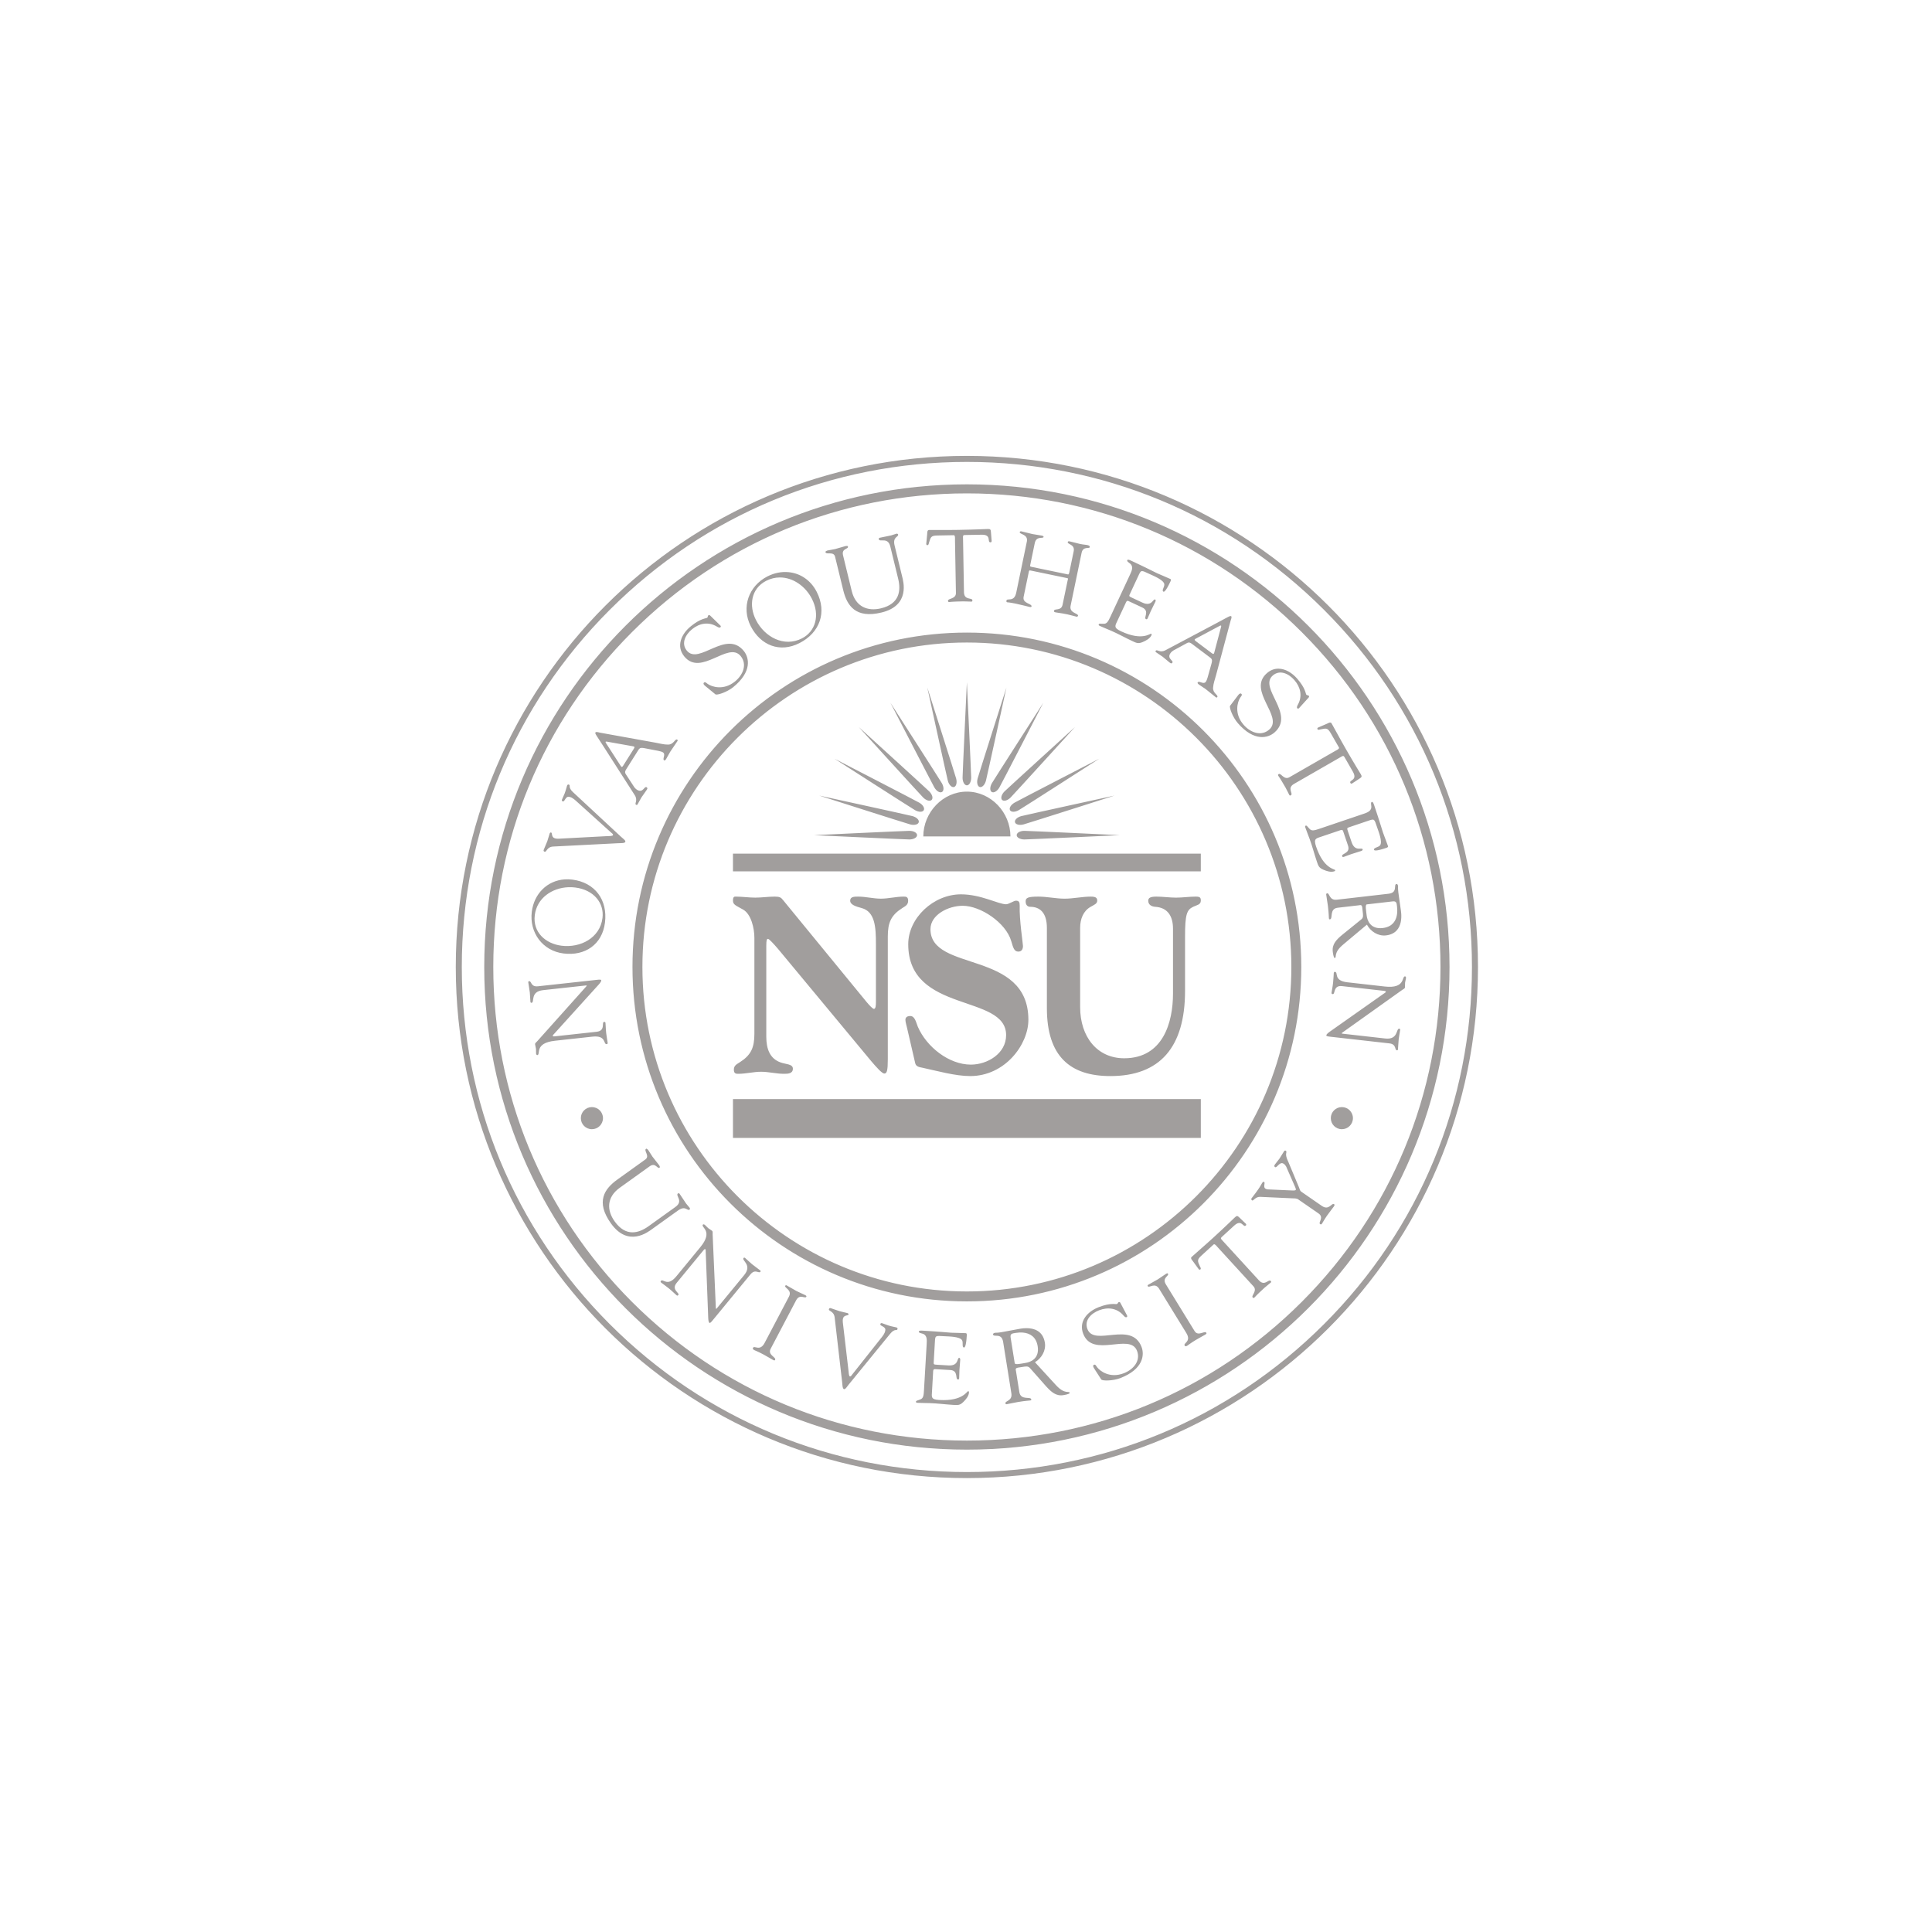 <svg width="200" height="200" viewBox="0 0 200 200" fill="none" xmlns="http://www.w3.org/2000/svg">
<path d="M100.091 47.193C70.87 47.193 47.182 70.881 47.182 100.101C47.182 129.323 70.87 153.011 100.091 153.011C129.312 153.011 153 129.323 153 100.101C153 70.881 129.312 47.193 100.091 47.193ZM100.091 47.818C114.058 47.818 127.188 53.255 137.063 63.131C146.938 73.006 152.376 86.135 152.376 100.101C152.376 114.068 146.938 127.198 137.063 137.073C127.188 146.948 114.058 152.386 100.091 152.386C86.124 152.386 72.995 146.948 63.12 137.073C53.245 127.198 47.806 114.068 47.806 100.101C47.806 86.135 53.245 73.006 63.12 63.131C72.995 53.256 86.124 47.818 100.091 47.818ZM100.091 50.139C72.496 50.139 50.128 72.508 50.128 100.102C50.128 127.698 72.496 150.065 100.091 150.065C127.685 150.065 150.054 127.698 150.054 100.102C150.054 72.508 127.685 50.139 100.091 50.139ZM100.091 51.075C113.187 51.075 125.499 56.176 134.757 65.436C144.017 74.694 149.117 87.006 149.117 100.102C149.117 113.197 144.016 125.51 134.757 134.771C125.499 144.028 113.187 149.129 100.091 149.129C86.995 149.129 74.683 144.028 65.424 134.771C56.164 125.51 51.065 113.197 51.065 100.102C51.065 87.006 56.165 74.694 65.424 65.436C74.683 56.176 86.995 51.075 100.091 51.075ZM102.267 54.761C102.056 54.763 101.084 54.822 99.17 54.855C97.805 54.879 96.99 54.851 96.166 54.866C95.975 54.871 95.991 55.157 95.982 55.284L95.884 56.311C95.885 56.364 95.929 56.437 95.992 56.436C96.129 56.434 96.137 56.297 96.167 56.19C96.347 55.605 96.367 55.446 97.022 55.435L98.745 55.404C98.894 55.412 98.858 55.815 98.86 55.889L98.957 61.388C98.968 62.023 98.131 61.932 98.135 62.186C98.137 62.292 98.169 62.323 98.264 62.321C98.327 62.32 98.528 62.274 99.713 62.254C100.019 62.248 100.315 62.285 100.57 62.28C100.675 62.279 100.663 62.184 100.663 62.152C100.657 61.824 99.806 62.188 99.79 61.3L99.696 55.906C99.686 55.346 99.634 55.389 100.11 55.381L101.622 55.354C102.701 55.335 102.144 56.148 102.535 56.141C102.673 56.139 102.661 56.013 102.647 55.907L102.58 55.062C102.565 54.818 102.511 54.756 102.267 54.761ZM105.632 55.007C105.598 55.017 105.572 55.042 105.562 55.089C105.514 55.316 106.448 55.294 106.302 56.052L105.2 61.355C104.987 62.38 104.251 61.871 104.188 62.171C104.167 62.274 104.188 62.333 104.27 62.35C104.312 62.359 104.434 62.341 105.169 62.493C105.718 62.608 106.466 62.806 106.601 62.834C106.694 62.853 106.772 62.837 106.783 62.785C106.85 62.465 105.818 62.488 105.965 61.784L106.5 59.205C106.524 59.091 106.537 59.029 106.661 59.054L110.482 59.848C110.608 59.874 110.547 59.959 110.513 60.124L109.995 62.609C109.86 63.262 109.165 62.967 109.114 63.215C109.079 63.381 109.241 63.382 109.334 63.401C109.532 63.442 109.829 63.461 110.492 63.598C110.866 63.676 111.178 63.784 111.458 63.842C111.53 63.857 111.592 63.772 111.597 63.741C111.651 63.482 110.67 63.473 110.827 62.717L111.967 57.229C112.115 56.514 112.772 56.834 112.811 56.648C112.824 56.585 112.825 56.477 112.555 56.421C112.349 56.378 112.184 56.388 111.8 56.309C111.604 56.267 111.074 56.114 110.732 56.044C110.577 56.011 110.545 56.058 110.533 56.12C110.483 56.358 111.297 56.343 111.149 57.059L110.708 59.182C110.699 59.223 110.666 59.486 110.561 59.465L106.772 58.678C106.616 58.645 106.626 58.604 106.655 58.459L107.119 56.222C107.281 55.445 107.986 55.797 108.029 55.59C108.038 55.548 108.029 55.482 107.853 55.446C107.532 55.379 107.202 55.353 106.881 55.286C106.498 55.207 106.134 55.089 105.751 55.009C105.709 55.001 105.666 54.996 105.632 55.007ZM92.81 55.246C92.625 55.29 92.449 55.376 92.254 55.424C91.853 55.521 91.443 55.578 91.042 55.675C91.011 55.685 90.952 55.753 90.965 55.804C91.06 56.194 91.911 55.531 92.166 56.578L92.977 59.907C93.272 61.119 93.142 62.502 91.21 62.972C89.823 63.31 88.571 62.821 88.17 61.177L87.272 57.488C87.091 56.748 87.851 56.868 87.781 56.581C87.75 56.457 87.477 56.545 87.426 56.558C87.107 56.635 86.789 56.756 86.46 56.836C86.182 56.904 85.916 56.925 85.649 56.99C85.597 57.004 85.43 57.078 85.448 57.149C85.528 57.478 86.3 57.029 86.447 57.635L87.292 61.097C87.678 62.679 88.559 64.064 91.261 63.405C94.251 62.678 93.51 60.17 93.387 59.666L92.611 56.481C92.379 55.536 93.041 55.614 92.971 55.327C92.956 55.265 92.861 55.233 92.81 55.246ZM116.796 57.938C116.738 57.934 116.711 57.956 116.693 57.995C116.639 58.11 116.841 58.228 116.908 58.283C117.39 58.601 117.176 59.062 116.975 59.493L114.938 63.864C114.727 64.315 114.583 64.574 114.28 64.573C113.902 64.583 113.814 64.52 113.742 64.626C113.706 64.703 113.755 64.749 113.841 64.789C114.225 64.968 114.64 65.127 115.029 65.296C115.766 65.616 116.467 66.013 117.196 66.353C117.618 66.55 117.82 66.667 118.288 66.465C118.635 66.323 119.04 66.103 119.201 65.758C119.21 65.74 119.245 65.639 119.178 65.608C119.053 65.55 118.267 66.385 116.053 65.353C115.247 64.977 115.431 64.783 115.695 64.217L116.518 62.454C116.584 62.31 116.631 62.133 116.833 62.227L118.251 62.889C119.056 63.264 118.338 63.955 118.635 64.093C118.702 64.125 118.758 64.105 118.798 64.018C118.918 63.76 119.016 63.501 119.133 63.252C119.275 62.946 119.446 62.629 119.603 62.293C119.638 62.216 119.659 62.098 119.582 62.062C119.352 61.955 119.254 62.842 118.257 62.378L117.221 61.894C116.837 61.716 116.856 61.725 117.009 61.399L117.84 59.615C118.14 58.973 118.103 59.002 119.023 59.432C119.407 59.61 120.43 60.017 120.527 60.459C120.578 60.752 120.209 61.141 120.44 61.248C120.497 61.275 120.668 61.261 121.163 60.197C121.217 60.082 121.242 59.976 121.167 59.941C120.868 59.802 119.969 59.428 119.777 59.339C119.374 59.151 118.894 58.882 117.082 58.036C116.943 57.972 116.854 57.942 116.796 57.938ZM81.635 59.23C80.917 59.161 80.159 59.303 79.438 59.672C77.509 60.661 76.713 62.863 77.717 64.821C78.735 66.806 80.728 67.615 82.77 66.568C84.869 65.493 85.629 63.38 84.544 61.263C83.92 60.045 82.832 59.344 81.635 59.23ZM80.705 59.778C82.086 59.763 83.382 60.688 84.04 61.973C84.933 63.714 84.395 65.38 83.021 66.084C81.158 67.038 79.156 65.937 78.263 64.195C77.502 62.709 77.734 60.938 79.315 60.127C79.774 59.892 80.245 59.783 80.705 59.778ZM73.414 63.67C73.381 63.667 73.353 63.681 73.326 63.702C73.24 63.773 73.296 63.877 73.217 63.94C73.095 64.04 72.567 63.977 71.512 64.833C70.51 65.646 69.984 66.904 70.83 67.947C72.57 70.091 75.389 66.332 76.675 67.917C77.374 68.779 76.916 69.873 76.088 70.545C74.886 71.52 73.669 71.091 73.259 70.798C73.075 70.661 72.995 70.563 72.873 70.662C72.786 70.732 72.816 70.858 72.984 70.994L74.061 71.877C74.216 71.996 75.256 71.656 75.901 71.133C77.88 69.527 77.555 68.076 76.995 67.386C75.156 65.119 72.35 68.894 71.097 67.349C70.484 66.594 70.963 65.687 71.652 65.129C72.418 64.506 73.348 64.351 74.182 64.846C74.269 64.898 74.47 65.021 74.566 64.943C74.653 64.873 74.624 64.801 74.562 64.743L73.525 63.731C73.484 63.69 73.447 63.672 73.414 63.67ZM127.35 63.775C127.207 63.805 126.892 64 125.917 64.517L120.654 67.309C120.071 67.625 119.782 67.183 119.649 67.36C119.611 67.411 119.604 67.472 119.656 67.51C119.875 67.676 120.129 67.814 120.357 67.985C120.593 68.163 120.805 68.375 121.041 68.553C121.151 68.635 121.25 68.751 121.364 68.598C121.53 68.379 120.74 68.181 121.184 67.589C121.267 67.479 121.396 67.378 121.466 67.338L122.897 66.561C123.115 66.447 123.268 66.562 123.428 66.682L125.287 68.081C125.524 68.259 125.479 68.424 125.418 68.682L125.167 69.579C125.08 69.87 124.965 70.393 124.825 70.578C124.584 70.899 124.14 70.434 123.988 70.637C123.924 70.721 124.059 70.823 124.11 70.861C124.338 71.033 124.592 71.171 124.82 71.342C125.167 71.603 125.488 71.897 125.835 72.158C125.894 72.203 125.952 72.247 126.009 72.171C126.168 71.96 125.538 71.778 125.577 71.198C125.605 70.755 125.771 70.324 125.879 69.916L127.396 64.24C127.422 64.154 127.547 63.864 127.454 63.794C127.426 63.773 127.398 63.765 127.35 63.775ZM126.4 64.761C126.422 64.778 126.424 64.819 126.407 64.886L125.703 67.546C125.662 67.688 125.626 67.754 125.441 67.614L123.767 66.355C123.657 66.272 123.623 66.193 123.771 66.12L126.272 64.784C126.335 64.752 126.378 64.745 126.4 64.761ZM100.091 65.485C80.972 65.485 65.474 80.984 65.474 100.102C65.474 119.22 80.973 134.719 100.091 134.719C119.21 134.719 134.708 119.219 134.708 100.102C134.708 80.984 119.209 65.485 100.091 65.485ZM100.091 66.513C118.612 66.513 133.68 81.581 133.68 100.102C133.68 118.623 118.612 133.691 100.091 133.691C81.57 133.691 66.502 118.623 66.502 100.102C66.502 81.581 81.57 66.513 100.091 66.513ZM132.362 69.221C131.944 69.215 131.528 69.355 131.149 69.686C129.07 71.503 132.927 74.182 131.391 75.526C130.555 76.257 129.446 75.84 128.744 75.037C127.725 73.871 128.111 72.64 128.389 72.218C128.519 72.03 128.614 71.947 128.511 71.828C128.437 71.744 128.313 71.779 128.183 71.951L127.34 73.061C127.227 73.22 127.603 74.247 128.15 74.872C129.826 76.79 131.265 76.412 131.934 75.826C134.132 73.905 130.258 71.24 131.755 69.931C132.488 69.291 133.412 69.736 133.995 70.403C134.644 71.147 134.833 72.07 134.369 72.922C134.32 73.011 134.204 73.216 134.285 73.309C134.359 73.393 134.429 73.361 134.486 73.297L135.458 72.223C135.539 72.138 135.526 72.075 135.481 72.025C135.408 71.94 135.305 72 135.239 71.924C135.135 71.805 135.178 71.276 134.284 70.254C133.754 69.646 133.057 69.231 132.362 69.221ZM100.091 70.63C100.091 70.63 99.645 80.064 99.645 80.503C99.645 80.942 99.844 81.298 100.091 81.298C100.338 81.298 100.537 80.942 100.537 80.503C100.537 80.064 100.091 70.63 100.091 70.63ZM95.994 71.168C95.994 71.168 98.004 80.396 98.118 80.82C98.231 81.243 98.519 81.537 98.754 81.473C98.995 81.409 99.093 81.013 98.98 80.59C98.867 80.166 95.994 71.168 95.994 71.168ZM104.187 71.168C104.187 71.168 101.316 80.166 101.203 80.59C101.089 81.013 101.19 81.409 101.427 81.473C101.666 81.537 101.95 81.243 102.063 80.82C102.176 80.396 104.187 71.168 104.187 71.168ZM92.177 72.75C92.177 72.75 96.509 81.143 96.729 81.523C96.948 81.903 97.298 82.111 97.512 81.987C97.725 81.865 97.722 81.458 97.501 81.076C97.283 80.698 92.177 72.75 92.177 72.75ZM108.003 72.75C108.003 72.75 102.899 80.698 102.68 81.077C102.461 81.458 102.457 81.866 102.668 81.987C102.884 82.111 103.234 81.903 103.453 81.523C103.674 81.144 108.003 72.75 108.003 72.75ZM137.743 74.8C137.63 74.775 137.472 74.871 137.385 74.911L136.438 75.321C136.392 75.347 136.349 75.421 136.38 75.477C136.449 75.596 136.574 75.537 136.681 75.511C137.28 75.386 137.428 75.325 137.754 75.894L138.613 77.388C138.678 77.522 138.309 77.686 138.244 77.723L133.476 80.462C132.926 80.778 132.602 80.001 132.382 80.127C132.29 80.18 132.279 80.224 132.326 80.306C132.358 80.361 132.494 80.515 133.084 81.541C133.237 81.807 133.347 82.085 133.474 82.305C133.527 82.397 133.604 82.34 133.632 82.324C133.916 82.161 133.187 81.592 133.956 81.15L138.632 78.462C139.119 78.183 139.056 78.158 139.294 78.571L140.047 79.882C140.584 80.818 139.602 80.723 139.797 81.062C139.865 81.181 139.971 81.109 140.057 81.047L140.764 80.581C140.97 80.45 140.999 80.372 140.878 80.161C140.773 79.978 140.251 79.156 139.298 77.496C138.618 76.313 138.248 75.586 137.837 74.871C137.814 74.83 137.781 74.808 137.743 74.8ZM88.902 75.264C88.902 75.264 95.258 82.251 95.568 82.561C95.878 82.871 96.271 82.983 96.445 82.808C96.619 82.633 96.509 82.241 96.199 81.93C95.888 81.62 88.902 75.264 88.902 75.264ZM111.281 75.264C111.281 75.264 104.293 81.621 103.983 81.93C103.675 82.241 103.563 82.633 103.738 82.808C103.912 82.983 104.305 82.871 104.616 82.561C104.926 82.251 111.281 75.264 111.281 75.264ZM61.726 75.779C61.688 75.783 61.657 75.795 61.642 75.82C61.568 75.936 61.695 76.053 62.49 77.292L65.704 82.307C66.067 82.861 65.651 83.186 65.838 83.304C65.892 83.338 65.954 83.34 65.988 83.286C66.135 83.053 66.251 82.788 66.403 82.547C66.562 82.296 66.755 82.068 66.913 81.818C66.987 81.701 67.093 81.593 66.931 81.492C66.699 81.345 66.566 82.149 65.94 81.754C65.823 81.681 65.713 81.561 65.666 81.495L64.775 80.132C64.644 79.925 64.744 79.763 64.851 79.593L66.093 77.625C66.251 77.374 66.418 77.406 66.681 77.446L67.595 77.622C67.893 77.684 68.423 77.756 68.62 77.88C68.96 78.095 68.532 78.576 68.746 78.711C68.836 78.767 68.927 78.623 68.96 78.569C69.113 78.327 69.229 78.063 69.382 77.821C69.613 77.454 69.88 77.11 70.111 76.743C70.151 76.681 70.19 76.619 70.109 76.569C69.885 76.428 69.755 77.071 69.174 77.08C68.732 77.088 68.288 76.959 67.872 76.884L62.091 75.841C62.025 75.827 61.84 75.767 61.726 75.779ZM62.816 76.772L65.525 77.255C65.669 77.283 65.739 77.314 65.614 77.511L64.498 79.283C64.424 79.399 64.349 79.439 64.263 79.298L62.726 76.916C62.653 76.795 62.681 76.75 62.816 76.772ZM86.386 78.541C86.386 78.541 94.333 83.645 94.715 83.863C95.096 84.083 95.503 84.09 95.626 83.875C95.749 83.661 95.542 83.311 95.161 83.092C94.783 82.871 86.386 78.541 86.386 78.541ZM113.795 78.541C113.795 78.541 105.403 82.871 105.023 83.092C104.642 83.311 104.435 83.661 104.559 83.875C104.681 84.09 105.089 84.083 105.47 83.863C105.849 83.645 113.795 78.541 113.795 78.541ZM58.889 81.22C58.8 81.188 58.738 81.233 58.698 81.342C58.647 81.481 58.633 81.644 58.459 82.122C58.38 82.34 58.261 82.544 58.181 82.763C58.145 82.862 58.157 82.923 58.257 82.959C58.485 83.042 58.527 82.338 58.984 82.504C59.208 82.541 59.482 82.775 59.61 82.889L63.244 86.169C63.345 86.263 63.493 86.35 63.457 86.449C63.417 86.558 63.164 86.546 62.558 86.572L57.831 86.822C57.727 86.829 57.55 86.822 57.41 86.771C57.053 86.64 57.195 86.22 57.052 86.179C56.992 86.157 56.923 86.222 56.901 86.281C56.851 86.421 56.754 86.813 56.656 87.082C56.547 87.379 56.395 87.673 56.283 87.981C56.251 88.07 56.283 88.138 56.372 88.171C56.591 88.25 56.589 87.665 57.276 87.633L63.973 87.29C64.214 87.276 64.675 87.309 64.733 87.15C64.788 87.001 64.485 86.811 64.276 86.612L59.322 82.008C58.757 81.487 59.108 81.3 58.889 81.22ZM100.092 81.949C97.603 81.949 95.584 84.097 95.58 86.587H104.601C104.598 84.097 102.58 81.949 100.092 81.949ZM84.805 82.358C84.805 82.358 93.803 85.233 94.227 85.344C94.651 85.457 95.045 85.357 95.109 85.119C95.173 84.88 94.881 84.596 94.457 84.482C94.035 84.369 84.805 82.358 84.805 82.358ZM115.376 82.358C115.376 82.358 106.149 84.369 105.725 84.483C105.301 84.596 105.009 84.881 105.072 85.119C105.137 85.357 105.532 85.457 105.956 85.344C106.38 85.233 115.376 82.358 115.376 82.358ZM142.005 83.021C141.885 83.061 141.94 83.29 141.947 83.377C142.05 83.945 141.569 84.107 141.118 84.26L136.549 85.807C136.078 85.966 135.792 86.041 135.583 85.822C135.314 85.555 135.3 85.447 135.173 85.469C135.093 85.496 135.094 85.563 135.124 85.653C135.26 86.054 135.432 86.464 135.577 86.862C135.855 87.617 136.053 88.398 136.311 89.16C136.461 89.601 136.514 89.828 136.984 90.026C137.326 90.178 137.765 90.32 138.126 90.198C138.146 90.191 138.242 90.147 138.219 90.077C138.175 89.947 137.027 89.956 136.244 87.642C135.959 86.8 136.226 86.798 136.817 86.598L138.662 85.974C138.812 85.923 138.971 85.835 139.042 86.046L139.544 87.529C139.83 88.371 138.833 88.329 138.939 88.64C138.962 88.71 139.015 88.736 139.105 88.705C139.376 88.614 139.629 88.506 139.89 88.417C140.211 88.309 140.558 88.214 140.909 88.095C140.989 88.068 141.089 88 141.062 87.92C140.981 87.679 140.271 88.222 139.917 87.179L139.551 86.097C139.415 85.696 139.422 85.716 139.763 85.601L141.627 84.97C142.299 84.743 142.252 84.736 142.577 85.698C142.713 86.099 143.125 87.121 142.874 87.496C142.698 87.735 142.162 87.737 142.243 87.978C142.264 88.038 142.391 88.151 143.504 87.775C143.624 87.734 143.717 87.68 143.69 87.6C143.584 87.289 143.233 86.38 143.165 86.18C143.022 85.759 142.886 85.225 142.245 83.331C142.146 83.04 142.086 82.994 142.005 83.021ZM94.141 86.008C93.702 86.008 84.268 86.454 84.268 86.454C84.268 86.454 93.702 86.9 94.141 86.9C94.579 86.9 94.935 86.701 94.935 86.454C94.935 86.207 94.579 86.008 94.141 86.008ZM106.043 86.008C105.603 86.008 105.247 86.207 105.247 86.454C105.247 86.701 105.603 86.9 106.043 86.9C106.479 86.9 115.915 86.454 115.915 86.454C115.915 86.454 106.479 86.008 106.043 86.008ZM75.876 88.37V90.204H124.307V88.37H75.876ZM58.45 91.034C56.656 91.159 55.287 92.507 55.052 94.38C54.783 96.531 56.154 98.429 58.337 98.703C60.551 98.981 62.342 97.788 62.627 95.51C62.921 93.171 61.603 91.353 59.242 91.057C58.971 91.023 58.706 91.016 58.45 91.034ZM144.571 91.509C144.214 91.55 144.749 92.405 143.741 92.52L138.392 93.137C137.593 93.23 137.652 92.445 137.39 92.476C137.326 92.483 137.278 92.531 137.286 92.594C137.332 92.993 137.42 93.388 137.466 93.787C137.567 94.66 137.552 94.905 137.563 95C137.573 95.085 137.563 95.182 137.668 95.17C138.025 95.129 137.574 94.073 138.477 93.969L140.695 93.713C140.8 93.701 140.981 93.616 141.02 93.952C141.157 95.129 141.169 94.968 140.625 95.414L138.92 96.793C138.367 97.262 137.879 97.733 137.967 98.5C137.978 98.594 138.046 99.184 138.172 99.168C138.424 99.14 137.977 98.669 139.045 97.779L141.501 95.718C141.879 96.419 142.652 96.926 143.471 96.833C145.499 96.599 145.022 94.299 145.002 94.132C144.939 93.585 144.827 92.991 144.757 92.382C144.696 91.846 144.743 91.894 144.722 91.704C144.706 91.578 144.634 91.502 144.571 91.509ZM58.829 91.844C59.068 91.834 59.308 91.844 59.547 91.874C61.488 92.118 62.561 93.498 62.369 95.03C62.109 97.109 60.071 98.143 58.129 97.9C56.471 97.692 55.139 96.501 55.36 94.737C55.585 92.947 57.16 91.914 58.829 91.844ZM99.487 92.58C96.625 92.58 94.02 95.033 94.02 97.745C94.02 104.939 104.153 102.858 104.153 107.153C104.153 109.076 102.201 110.209 100.506 110.209C98.226 110.209 95.909 108.366 95.011 106.282C94.844 105.886 94.721 105.178 94.237 105.178C93.825 105.178 93.728 105.387 93.728 105.573C93.728 105.81 93.85 106.177 93.899 106.414L94.746 110.077C94.844 110.448 95.231 110.473 95.473 110.528C96.952 110.843 98.88 111.395 100.432 111.395C104.043 111.395 106.458 108.129 106.458 105.573C106.458 98.301 96.321 100.671 96.321 96.19C96.321 94.69 98.176 93.766 99.655 93.766C101.498 93.766 104.128 95.504 104.685 97.43C104.88 98.088 104.979 98.509 105.414 98.509C105.753 98.509 105.897 98.272 105.897 97.929C105.897 97.641 105.51 95.242 105.559 93.741C105.559 93.398 105.487 93.239 105.172 93.239C104.954 93.239 104.42 93.609 104.153 93.609C103.353 93.609 101.546 92.581 99.486 92.581L99.487 92.58ZM76.169 92.817C76.013 92.817 75.877 92.817 75.877 93.239C75.877 93.661 76.191 93.74 76.929 94.161C77.758 94.634 78.094 96.085 78.094 97.088V107.02C78.094 108.469 77.735 109.235 76.57 109.973C76.236 110.184 75.969 110.316 75.969 110.736C75.969 111.16 76.214 111.16 76.438 111.16C77.221 111.16 78.004 110.948 78.787 110.948C79.572 110.948 80.355 111.16 81.138 111.16C81.543 111.16 82.078 111.16 82.078 110.632C82.078 110.131 81.338 110.184 80.78 109.973C79.706 109.577 79.326 108.601 79.326 107.311V97.903C79.326 97.271 79.391 97.192 79.504 97.192C79.615 97.192 80.086 97.692 80.556 98.247L90.16 109.815C90.719 110.473 91.302 111.133 91.548 111.133C91.816 111.133 91.905 110.816 91.905 109.656V96.953C91.905 95.504 92.243 94.742 93.405 94.002C93.742 93.793 94.011 93.661 94.011 93.239C94.011 92.817 93.764 92.817 93.538 92.817C92.756 92.817 91.974 93.029 91.189 93.029C90.406 93.029 89.622 92.817 88.84 92.817C88.437 92.817 88.01 92.817 88.01 93.239C88.01 93.661 88.616 93.846 89.198 94.002C90.584 94.374 90.676 95.98 90.676 97.72V103.701C90.676 104.071 90.653 104.438 90.474 104.438C90.338 104.438 90.024 104.098 89.711 103.728L81.049 93.16C80.847 92.897 80.69 92.817 80.199 92.817C79.527 92.817 78.855 92.922 78.184 92.922C77.513 92.922 76.841 92.817 76.169 92.817ZM107.488 92.817C106.379 92.817 106.175 92.949 106.175 93.317C106.175 93.661 106.355 93.872 106.65 93.872C107.601 93.872 108.373 94.426 108.373 96.06V104.359C108.373 109.367 110.796 111.395 114.946 111.395C120.068 111.395 122.676 108.417 122.676 102.568V96.953C122.676 94.662 122.855 94.188 123.514 93.873C123.898 93.686 124.307 93.661 124.307 93.239C124.307 92.923 124.238 92.817 123.784 92.817C123.104 92.817 122.425 92.923 121.745 92.923C121.064 92.923 120.386 92.817 119.704 92.817C119.14 92.817 118.866 92.923 118.866 93.239C118.866 93.661 119.205 93.846 119.593 93.873C120.838 93.951 121.428 94.794 121.428 96.137V102.858C121.428 105.782 120.431 109.552 116.373 109.552C113.585 109.552 111.816 107.337 111.816 104.254V96.061C111.816 95.11 112.156 94.294 112.905 93.873C113.268 93.662 113.585 93.555 113.585 93.239C113.585 92.977 113.471 92.817 112.929 92.817C112.022 92.817 111.114 93.03 110.208 93.03C109.3 93.03 108.396 92.817 107.488 92.817ZM144.164 93.313C144.574 93.266 144.579 93.489 144.622 93.867C144.74 94.897 144.422 95.924 143.14 96.071C141.837 96.222 141.532 95.236 141.479 94.784C141.422 94.29 141.295 93.644 141.495 93.621L144.164 93.313ZM138.203 100.606C138.15 100.6 138.086 100.603 138.072 100.729C138.063 100.803 138.043 101.354 138.002 101.722C137.944 102.237 137.869 102.527 137.84 102.779C137.828 102.884 137.911 102.904 137.964 102.91C138.248 102.942 137.985 101.976 138.931 102.083L143.23 102.567C143.44 102.592 143.468 102.627 143.464 102.668C143.455 102.742 143.262 102.849 143.238 102.867L137.641 106.812C137.373 107.006 137.308 107.105 137.3 107.178C137.291 107.263 137.436 107.289 137.742 107.324L143.828 108.011C144.596 108.098 144.337 108.698 144.61 108.729C144.672 108.736 144.709 108.697 144.716 108.634C144.745 108.381 144.754 107.923 144.794 107.566C144.832 107.23 144.908 106.93 144.944 106.615C144.951 106.553 144.926 106.496 144.852 106.488C144.505 106.448 144.773 107.66 143.396 107.504L139.002 107.009C138.918 106.999 138.887 106.984 138.889 106.964C138.892 106.943 138.939 106.904 139.02 106.85L145.168 102.468C145.248 102.413 145.427 102.337 145.44 102.222C145.458 102.064 145.435 101.891 145.453 101.732C145.472 101.565 145.531 101.412 145.55 101.243C145.557 101.191 145.527 101.081 145.464 101.074C145.074 101.03 145.541 102.371 143.355 102.124L139.475 101.686C138.004 101.519 138.571 100.647 138.203 100.606ZM62.12 101.412C62.043 101.407 61.93 101.417 61.778 101.434L55.69 102.1C54.923 102.184 55.044 101.543 54.77 101.572C54.708 101.579 54.681 101.625 54.687 101.689C54.715 101.942 54.807 102.389 54.846 102.746C54.884 103.083 54.874 103.392 54.909 103.707C54.916 103.77 54.953 103.819 55.026 103.811C55.374 103.773 54.846 102.65 56.223 102.499L60.618 102.018C60.703 102.009 60.734 102.018 60.737 102.038C60.739 102.059 60.702 102.105 60.635 102.176L55.602 107.801C55.535 107.873 55.377 107.985 55.39 108.1C55.407 108.259 55.468 108.423 55.485 108.581C55.503 108.748 55.478 108.911 55.496 109.079C55.502 109.131 55.556 109.232 55.62 109.225C56.008 109.183 55.259 107.978 57.446 107.738L61.325 107.313C62.797 107.152 62.435 108.129 62.803 108.088C62.856 108.082 62.918 108.064 62.904 107.938C62.897 107.865 62.794 107.322 62.754 106.955C62.698 106.44 62.708 106.141 62.68 105.889C62.668 105.783 62.583 105.782 62.531 105.788C62.247 105.819 62.716 106.704 61.769 106.807L57.47 107.278C57.259 107.301 57.224 107.274 57.22 107.231C57.212 107.158 57.377 107.011 57.396 106.988L61.989 101.911C62.207 101.663 62.248 101.553 62.24 101.479C62.235 101.437 62.196 101.417 62.12 101.412ZM75.877 113.778V117.795H124.308V113.778H75.877ZM61.274 114.605C60.641 114.605 60.129 115.117 60.129 115.749C60.129 116.384 60.641 116.895 61.274 116.895C61.905 116.895 62.42 116.384 62.42 115.749C62.42 115.117 61.905 114.605 61.274 114.605ZM138.909 114.605C138.276 114.605 137.765 115.117 137.765 115.749C137.765 116.384 138.276 116.895 138.909 116.895C139.54 116.895 140.055 116.384 140.055 115.749C140.055 115.117 139.54 114.605 138.909 114.605ZM66.88 118.921C66.605 119.118 67.311 119.666 66.803 120.03L63.907 122.109C62.584 123.059 61.628 124.393 63.25 126.654C65.044 129.155 67.092 127.529 67.514 127.227L70.179 125.316C70.97 124.748 71.144 125.391 71.385 125.219C71.436 125.182 71.43 125.082 71.399 125.039C71.288 124.884 71.143 124.755 71.026 124.591C70.785 124.256 70.579 123.896 70.338 123.561C70.32 123.535 70.234 123.505 70.191 123.536C69.865 123.771 70.799 124.311 69.923 124.94L67.138 126.938C66.123 127.666 64.792 128.061 63.633 126.444C62.8 125.285 62.787 123.94 64.162 122.953L67.248 120.74C67.867 120.296 68.04 121.045 68.28 120.872C68.383 120.798 68.199 120.579 68.168 120.535C67.978 120.269 67.746 120.019 67.549 119.744C67.382 119.511 67.262 119.272 67.101 119.048C67.071 119.005 66.94 118.878 66.88 118.921ZM133.027 119.107C132.995 119.111 132.962 119.124 132.944 119.15C132.77 119.402 132.63 119.679 132.456 119.932C132.312 120.14 132.127 120.334 131.982 120.543C131.917 120.638 131.873 120.737 131.986 120.815C132.195 120.959 132.463 120.181 132.89 120.476C133.125 120.638 133.188 120.862 133.242 120.989L134.076 122.889C134.141 123.037 134.166 123.132 134.136 123.176C134.1 123.228 134.012 123.243 133.859 123.241L131.451 123.134C131.337 123.131 131.126 123.14 130.987 123.044C130.735 122.87 131.009 122.454 130.86 122.352C130.783 122.298 130.701 122.397 130.659 122.457C130.6 122.545 130.471 122.804 130.272 123.091C129.864 123.683 129.715 123.823 129.552 124.059C129.511 124.119 129.544 124.22 129.605 124.262C129.754 124.364 129.943 123.866 130.474 123.898L133.801 124.05C133.954 124.052 134.219 124.042 134.384 124.156L136.49 125.612C137.109 126.039 136.418 126.552 136.662 126.721C136.758 126.787 136.803 126.741 136.857 126.663C136.911 126.584 137.093 126.247 137.364 125.856C137.586 125.533 137.969 125.053 138.06 124.923C138.144 124.8 138.19 124.716 138.111 124.662C137.841 124.475 137.591 125.357 136.834 124.834L134.703 123.36C134.572 123.27 134.577 123.171 134.456 122.881L133.4 120.352C133.278 120.062 133.113 119.781 133.137 119.449C133.144 119.365 133.21 119.193 133.115 119.127C133.093 119.111 133.06 119.104 133.027 119.107ZM128.072 125.887C128.007 125.883 127.942 125.922 127.852 126.004C127.696 126.147 127.007 126.835 125.594 128.128C124.587 129.049 123.959 129.568 123.35 130.125C123.209 130.254 123.41 130.457 123.489 130.558L124.095 131.394C124.131 131.432 124.212 131.459 124.259 131.416C124.361 131.324 124.275 131.214 124.227 131.115C123.975 130.557 123.883 130.426 124.367 129.983L125.64 128.819C125.756 128.727 125.996 129.052 126.046 129.106L129.761 133.164C130.189 133.632 129.501 134.119 129.672 134.306C129.743 134.384 129.789 134.386 129.859 134.321C129.906 134.279 130.025 134.111 130.899 133.311C131.126 133.104 131.372 132.935 131.559 132.764C131.638 132.692 131.566 132.63 131.544 132.606C131.322 132.364 130.926 133.2 130.326 132.545L126.683 128.566C126.305 128.152 126.295 128.219 126.646 127.897L127.761 126.876C128.557 126.148 128.679 127.126 128.968 126.862C129.07 126.769 128.976 126.682 128.896 126.612L128.286 126.023C128.2 125.937 128.136 125.891 128.072 125.887ZM72.859 126.746C72.822 126.74 72.784 126.744 72.764 126.768C72.516 127.071 73.894 127.409 72.496 129.109L70.016 132.123C69.075 133.267 68.652 132.316 68.416 132.602C68.383 132.643 68.351 132.699 68.449 132.779C68.506 132.826 68.959 133.143 69.244 133.378C69.644 133.707 69.846 133.929 70.043 134.091C70.124 134.157 70.186 134.099 70.22 134.058C70.401 133.837 69.447 133.532 70.052 132.797L72.8 129.456C72.935 129.292 72.979 129.288 73.012 129.314C73.069 129.362 73.053 129.58 73.056 129.61L73.316 136.454C73.333 136.783 73.382 136.891 73.439 136.939C73.504 136.992 73.606 136.884 73.801 136.647L77.691 131.918C78.182 131.322 78.543 131.864 78.718 131.652C78.758 131.603 78.745 131.552 78.696 131.512C78.5 131.349 78.123 131.093 77.845 130.864C77.583 130.649 77.373 130.422 77.128 130.22C77.079 130.181 77.019 130.172 76.972 130.229C76.75 130.499 77.911 130.934 77.031 132.004L74.222 135.419C74.168 135.484 74.14 135.503 74.123 135.489C74.107 135.475 74.102 135.415 74.1 135.317L73.772 127.775C73.77 127.677 73.804 127.487 73.714 127.413C73.591 127.311 73.434 127.235 73.311 127.135C73.18 127.027 73.085 126.894 72.954 126.786C72.934 126.77 72.896 126.753 72.859 126.746ZM120.837 131.811C120.804 131.812 120.759 131.834 120.687 131.879C120.407 132.05 120.151 132.258 119.871 132.43C119.538 132.634 119.192 132.797 118.858 133.002C118.786 133.047 118.779 133.077 118.829 133.158C118.95 133.357 119.56 132.733 119.974 133.385L122.81 137.998C123.358 138.889 122.473 139.025 122.634 139.286C122.689 139.376 122.744 139.404 122.906 139.304C123.032 139.226 123.199 139.075 123.749 138.737C124.136 138.499 124.545 138.296 124.752 138.169C124.905 138.075 124.916 138.032 124.877 137.969C124.712 137.698 124.036 138.398 123.659 137.785L120.686 132.948C120.27 132.272 121.046 132.08 120.913 131.864C120.891 131.828 120.87 131.809 120.837 131.811ZM81.349 133.043C81.327 133.05 81.31 133.074 81.288 133.116C81.179 133.322 82.026 133.528 81.677 134.217L79.157 139.012C78.67 139.939 78.102 139.246 77.959 139.517C77.91 139.611 77.913 139.672 78.082 139.761C78.213 139.83 78.429 139.896 79.001 140.197C79.404 140.408 79.786 140.657 80.001 140.77C80.16 140.854 80.204 140.84 80.239 140.774C80.386 140.494 79.439 140.272 79.774 139.635L82.416 134.606C82.785 133.903 83.346 134.473 83.464 134.249C83.504 134.173 83.486 134.14 83.336 134.061C83.046 133.91 82.735 133.796 82.445 133.643C82.098 133.461 81.781 133.246 81.434 133.065C81.397 133.044 81.371 133.035 81.349 133.043ZM115.904 134.793C115.873 134.781 115.842 134.784 115.811 134.796C115.706 134.837 115.727 134.953 115.632 134.99C115.486 135.046 115.004 134.826 113.738 135.317C112.535 135.783 111.648 136.819 112.133 138.071C113.13 140.644 116.966 137.933 117.703 139.836C118.104 140.872 117.333 141.772 116.339 142.156C114.894 142.716 113.87 141.934 113.569 141.529C113.436 141.342 113.391 141.224 113.244 141.281C113.139 141.321 113.129 141.45 113.247 141.631L114.002 142.802C114.112 142.963 115.206 142.959 115.98 142.658C118.355 141.738 118.492 140.256 118.17 139.428C117.116 136.706 113.288 139.438 112.57 137.584C112.218 136.677 112.952 135.961 113.778 135.641C114.7 135.284 115.631 135.422 116.274 136.148C116.339 136.225 116.493 136.404 116.608 136.359C116.713 136.318 116.707 136.241 116.666 136.166L115.99 134.887C115.963 134.834 115.934 134.805 115.904 134.793ZM85.994 135.42C85.902 135.395 85.837 135.43 85.81 135.522C85.745 135.746 86.329 135.706 86.405 136.391L87.176 143.053C87.205 143.293 87.203 143.756 87.365 143.803C87.517 143.848 87.686 143.533 87.872 143.312L92.15 138.073C92.634 137.476 92.844 137.813 92.909 137.59C92.936 137.498 92.887 137.44 92.775 137.407C92.633 137.364 92.469 137.359 91.982 137.217C91.758 137.151 91.548 137.046 91.324 136.981C91.223 136.952 91.163 136.967 91.133 137.069C91.064 137.303 91.77 137.3 91.634 137.767C91.612 137.992 91.395 138.281 91.29 138.416L88.248 142.254C88.162 142.361 88.084 142.514 87.982 142.485C87.871 142.452 87.868 142.198 87.802 141.594L87.249 136.891C87.236 136.788 87.232 136.611 87.274 136.469C87.381 136.104 87.811 136.218 87.842 136.073C87.86 136.012 87.791 135.948 87.73 135.931C87.588 135.887 87.19 135.814 86.916 135.734C86.611 135.645 86.308 135.512 85.994 135.42ZM106.263 137.491C105.822 137.491 105.462 137.578 105.4 137.588C104.856 137.675 104.268 137.813 103.662 137.909C103.13 137.995 103.175 137.944 102.987 137.974C102.861 137.995 102.788 138.071 102.798 138.134C102.854 138.489 103.685 137.917 103.845 138.919L104.696 144.236C104.824 145.029 104.039 145.006 104.08 145.267C104.09 145.329 104.14 145.375 104.202 145.364C104.599 145.302 104.99 145.195 105.386 145.133C106.253 144.994 106.5 144.998 106.594 144.982C106.678 144.969 106.776 144.974 106.759 144.87C106.703 144.515 105.667 145.012 105.523 144.114L105.171 141.91C105.154 141.806 105.061 141.628 105.395 141.574C106.565 141.387 106.403 141.38 106.873 141.905L108.325 143.548C108.818 144.079 109.31 144.547 110.072 144.425C110.166 144.41 110.752 144.316 110.732 144.191C110.692 143.94 110.241 144.408 109.305 143.38L107.138 141.016C107.822 140.607 108.295 139.814 108.165 138.999C107.963 137.739 106.998 137.493 106.263 137.491ZM95.491 137.747C95.185 137.73 95.12 137.769 95.115 137.854C95.107 137.98 95.339 138.014 95.421 138.04C95.987 138.158 95.957 138.666 95.929 139.14L95.648 143.954C95.619 144.451 95.581 144.744 95.299 144.855C94.952 145.004 94.847 144.978 94.818 145.102C94.814 145.187 94.876 145.211 94.972 145.217C95.393 145.242 95.839 145.236 96.262 145.251C97.065 145.276 97.864 145.386 98.666 145.433C99.131 145.46 99.362 145.494 99.721 145.134C99.99 144.875 100.287 144.521 100.31 144.141C100.311 144.12 100.305 144.015 100.231 144.01C100.094 144.002 99.672 145.068 97.234 144.926C96.347 144.874 96.446 144.626 96.483 144.002L96.595 142.059C96.605 141.902 96.583 141.72 96.805 141.734L98.368 141.825C99.255 141.876 98.842 142.785 99.169 142.804C99.243 142.808 99.287 142.768 99.293 142.673C99.31 142.388 99.304 142.112 99.32 141.837C99.34 141.499 99.382 141.141 99.403 140.772C99.408 140.688 99.384 140.571 99.3 140.565C99.046 140.551 99.282 141.412 98.184 141.348L97.043 141.281C96.621 141.257 96.643 141.258 96.664 140.899L96.778 138.936C96.82 138.229 96.796 138.269 97.809 138.328C98.231 138.353 99.334 138.354 99.587 138.728C99.742 138.981 99.543 139.478 99.797 139.493C99.86 139.497 100.012 139.42 100.081 138.248C100.088 138.122 100.073 138.015 99.989 138.01C99.662 137.989 98.688 137.975 98.476 137.963C98.033 137.937 97.487 137.863 95.491 137.747ZM105.911 137.95C106.644 138.017 107.267 138.409 107.421 139.364C107.628 140.66 106.655 141.008 106.206 141.08C105.715 141.159 105.076 141.315 105.044 141.116L104.619 138.463C104.554 138.056 104.776 138.042 105.153 137.982C105.409 137.94 105.666 137.927 105.911 137.95Z" fill="#A19E9D"/>
</svg>
